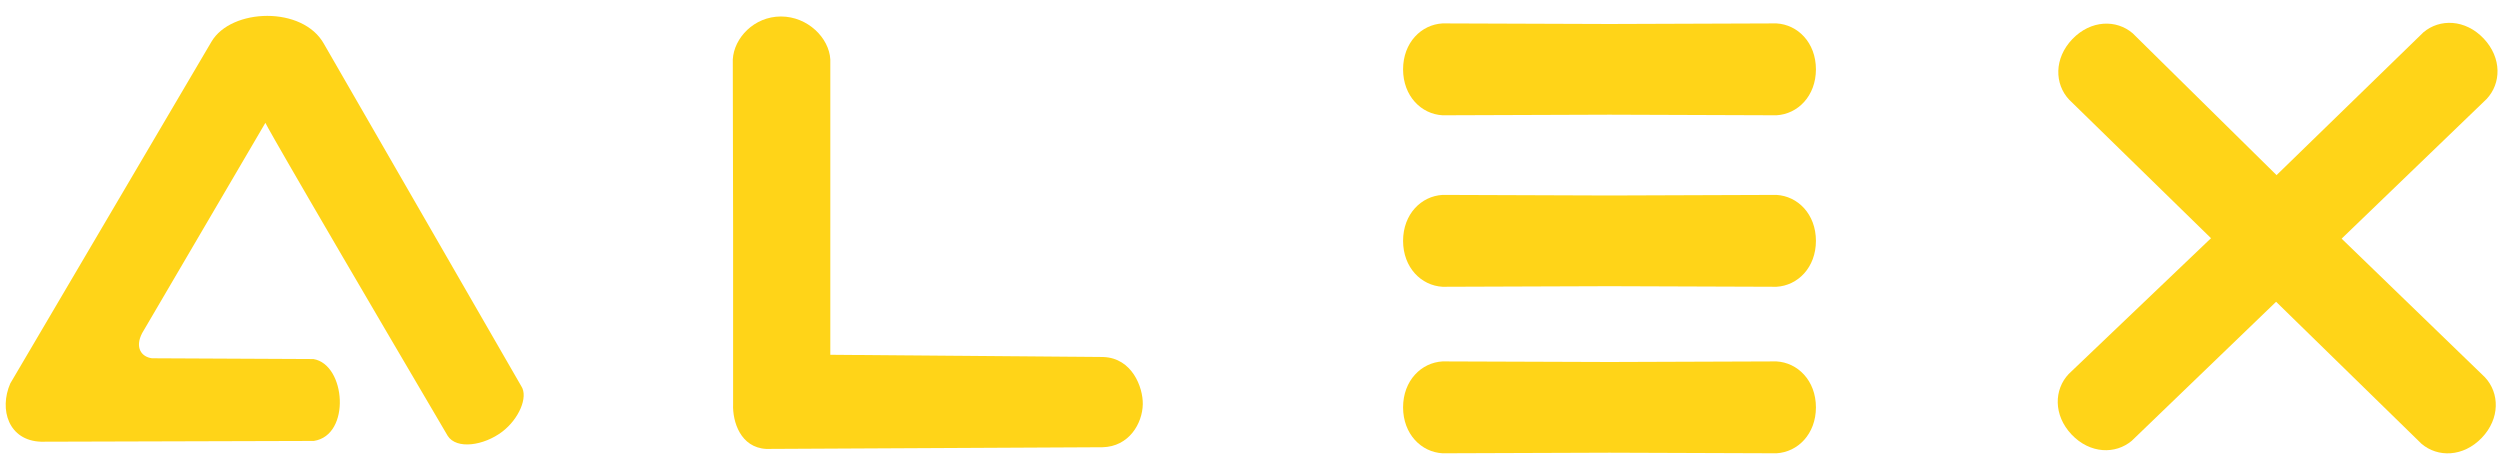 <?xml version="1.0" encoding="UTF-8" standalone="no"?>
<svg
   xmlns:dc="http://purl.org/dc/elements/1.1/"
   xmlns:cc="http://creativecommons.org/ns#"
   xmlns:rdf="http://www.w3.org/1999/02/22-rdf-syntax-ns#"
   xmlns:svg="http://www.w3.org/2000/svg"
   xmlns="http://www.w3.org/2000/svg"
   xmlns:sodipodi="http://sodipodi.sourceforge.net/DTD/sodipodi-0.dtd"
   xmlns:inkscape="http://www.inkscape.org/namespaces/inkscape"
   sodipodi:docname="ALEX_Logo.svg"
   inkscape:version="1.0 (4035a4fb49, 2020-05-01)"
   id="svg8"
   version="1.1"
   viewBox="0 0 106.064 20.205"
   height="20.205mm"
   width="106.064mm">
  <defs
     id="defs2" />
  <sodipodi:namedview
     inkscape:document-rotation="0"
     fit-margin-bottom="0"
     fit-margin-right="0"
     fit-margin-left="0"
     fit-margin-top="0"
     inkscape:window-maximized="1"
     inkscape:window-y="-11"
     inkscape:window-x="-11"
     inkscape:window-height="2054"
     inkscape:window-width="3840"
     showgrid="false"
     inkscape:current-layer="layer1"
     inkscape:document-units="mm"
     inkscape:cy="8.6403518"
     inkscape:cx="156.42782"
     inkscape:zoom="3.959798"
     inkscape:pageshadow="2"
     inkscape:pageopacity="0.0"
     borderopacity="1.0"
     bordercolor="#666666"
     pagecolor="#ffffff"
     id="base" />
  <g
     transform="translate(-0.863,-0.718)"
     id="layer1"
     inkscape:groupmode="layer"
     inkscape:label="ALEX-Logo">
    <g
       inkscape:label="X"
       id="g969">
      <path
         sodipodi:nodetypes="ccccccccc"
         inkscape:connector-curvature="0"
         id="path906"
         d="m 88.629,16.584 7.589,-7.241 7.46,-7.254 c 0.691,-0.585 1.775,-0.56 2.557,0.264 0.779,0.827 0.744,1.91 0.121,2.568 l -7.494,7.218 -7.555,7.277 c -0.691,0.585 -1.775,0.56 -2.557,-0.264 -0.779,-0.827 -0.744,-1.91 -0.121,-2.568 z"
         style="fill:#ffd418;fill-opacity:1;stroke:none;stroke-width:0.277px;stroke-linecap:butt;stroke-linejoin:miter;stroke-opacity:1"
         inkscape:label="X2" />
      <path
         sodipodi:nodetypes="ccccccccc"
         inkscape:connector-curvature="0"
         id="path904"
         d="M 106.292,16.728 98.753,9.435 91.343,2.13 c -0.687,-0.59 -1.771,-0.572 -2.559,0.247 -0.785,0.821 -0.757,1.905 -0.139,2.567 l 7.444,7.269 7.504,7.329 c 0.687,0.59 1.771,0.572 2.559,-0.247 0.785,-0.821 0.757,-1.905 0.139,-2.567 z"
         style="fill:#ffd418;fill-opacity:1;stroke:none;stroke-width:0.277px;stroke-linecap:butt;stroke-linejoin:miter;stroke-opacity:1"
         inkscape:label="X1" />
    </g>
    <g
       inkscape:label="E"
       id="g965">
      <path
         style="fill:#ffd418;fill-opacity:1;stroke:none;stroke-width:0.277px;stroke-linecap:butt;stroke-linejoin:miter;stroke-opacity:1"
         d="m 76.229,16.051 -7.082,0.025 -7.082,-0.025 c -0.904,0.05 -1.674,0.813 -1.676,1.949 0.002,1.136 0.772,1.899 1.676,1.949 l 7.082,-0.025 7.082,0.025 c 0.904,-0.05 1.674,-0.813 1.676,-1.949 -0.002,-1.136 -0.772,-1.899 -1.676,-1.949 z"
         id="path896"
         inkscape:connector-curvature="0"
         sodipodi:nodetypes="ccccccccc"
         inkscape:label="E3" />
      <path
         style="fill:#ffd418;fill-opacity:1;stroke:none;stroke-width:0.277px;stroke-linecap:butt;stroke-linejoin:miter;stroke-opacity:1"
         d="m 76.229,8.987 -7.082,0.025 -7.082,-0.025 c -0.904,0.05 -1.674,0.813 -1.676,1.949 0.002,1.136 0.772,1.899 1.676,1.949 l 7.082,-0.025 7.082,0.025 c 0.904,-0.05 1.674,-0.813 1.676,-1.949 -0.002,-1.136 -0.772,-1.899 -1.676,-1.949 z"
         id="path898"
         inkscape:connector-curvature="0"
         sodipodi:nodetypes="ccccccccc"
         inkscape:label="E2" />
      <path
         style="fill:#ffd418;fill-opacity:1;stroke:none;stroke-width:0.277px;stroke-linecap:butt;stroke-linejoin:miter;stroke-opacity:1"
         d="m 76.229,1.711 -7.082,0.025 -7.082,-0.025 c -0.904,0.05 -1.674,0.813 -1.676,1.949 0.002,1.136 0.772,1.899 1.676,1.949 l 7.082,-0.025 7.082,0.025 c 0.904,-0.05 1.674,-0.813 1.676,-1.949 -0.002,-1.136 -0.772,-1.899 -1.676,-1.949 z"
         id="path900"
         inkscape:connector-curvature="0"
         sodipodi:nodetypes="ccccccccc"
         inkscape:label="E1" />
    </g>
    <path
       inkscape:label="L"
       transform="matrix(0,1.008,-1.005,0,116.151,-49.395)"
       sodipodi:nodetypes="ccccccccsccc"
       inkscape:connector-curvature="0"
       id="path902"
       d="m 59.3,79.663 h -7.082 c -0.904,0.05 -1.807,0.949 -1.809,2.085 0.002,1.136 0.905,1.982 1.809,2.032 l 7.082,-0.013 h 7.43 c 0.729,0.028 1.823,-0.31 1.88,-1.401 l -0.071,-14.193 c -0.024,-1.117 -0.999,-1.686 -1.809,-1.701 -0.72,-0.014 -1.945,0.457 -1.988,1.662 l -0.094,11.529 z"
       style="fill:#ffd418;fill-opacity:1;stroke:none;stroke-width:0.277px;stroke-linecap:butt;stroke-linejoin:miter;stroke-opacity:1;" />
    <path
       inkscape:label="A"
       sodipodi:nodetypes="cccccccccccsc"
       inkscape:connector-curvature="0"
       id="path910"
       d="M 19.857,19.209 C 12.106,6.029 12.122,5.929 12.122,5.929 L 6.894,14.849 c -0.321,0.618 -0.028,1.013 0.418,1.069 l 6.849,0.033 c 1.375,0.228 1.6,3.232 0.017,3.474 l -11.576,0.033 c -1.373,-0.046 -1.787,-1.359 -1.303,-2.472 L 9.834,2.488 c 0.838,-1.428 3.884,-1.528 4.777,0.1 l 8.369,14.516 c 0.303,0.462 -0.108,1.397 -0.809,1.929 -0.783,0.595 -1.939,0.764 -2.315,0.175 z"
       style="fill:#ffd418;fill-opacity:1;stroke:none;stroke-width:0.265px;stroke-linecap:butt;stroke-linejoin:miter;stroke-opacity:1;" />
  </g>
</svg>
